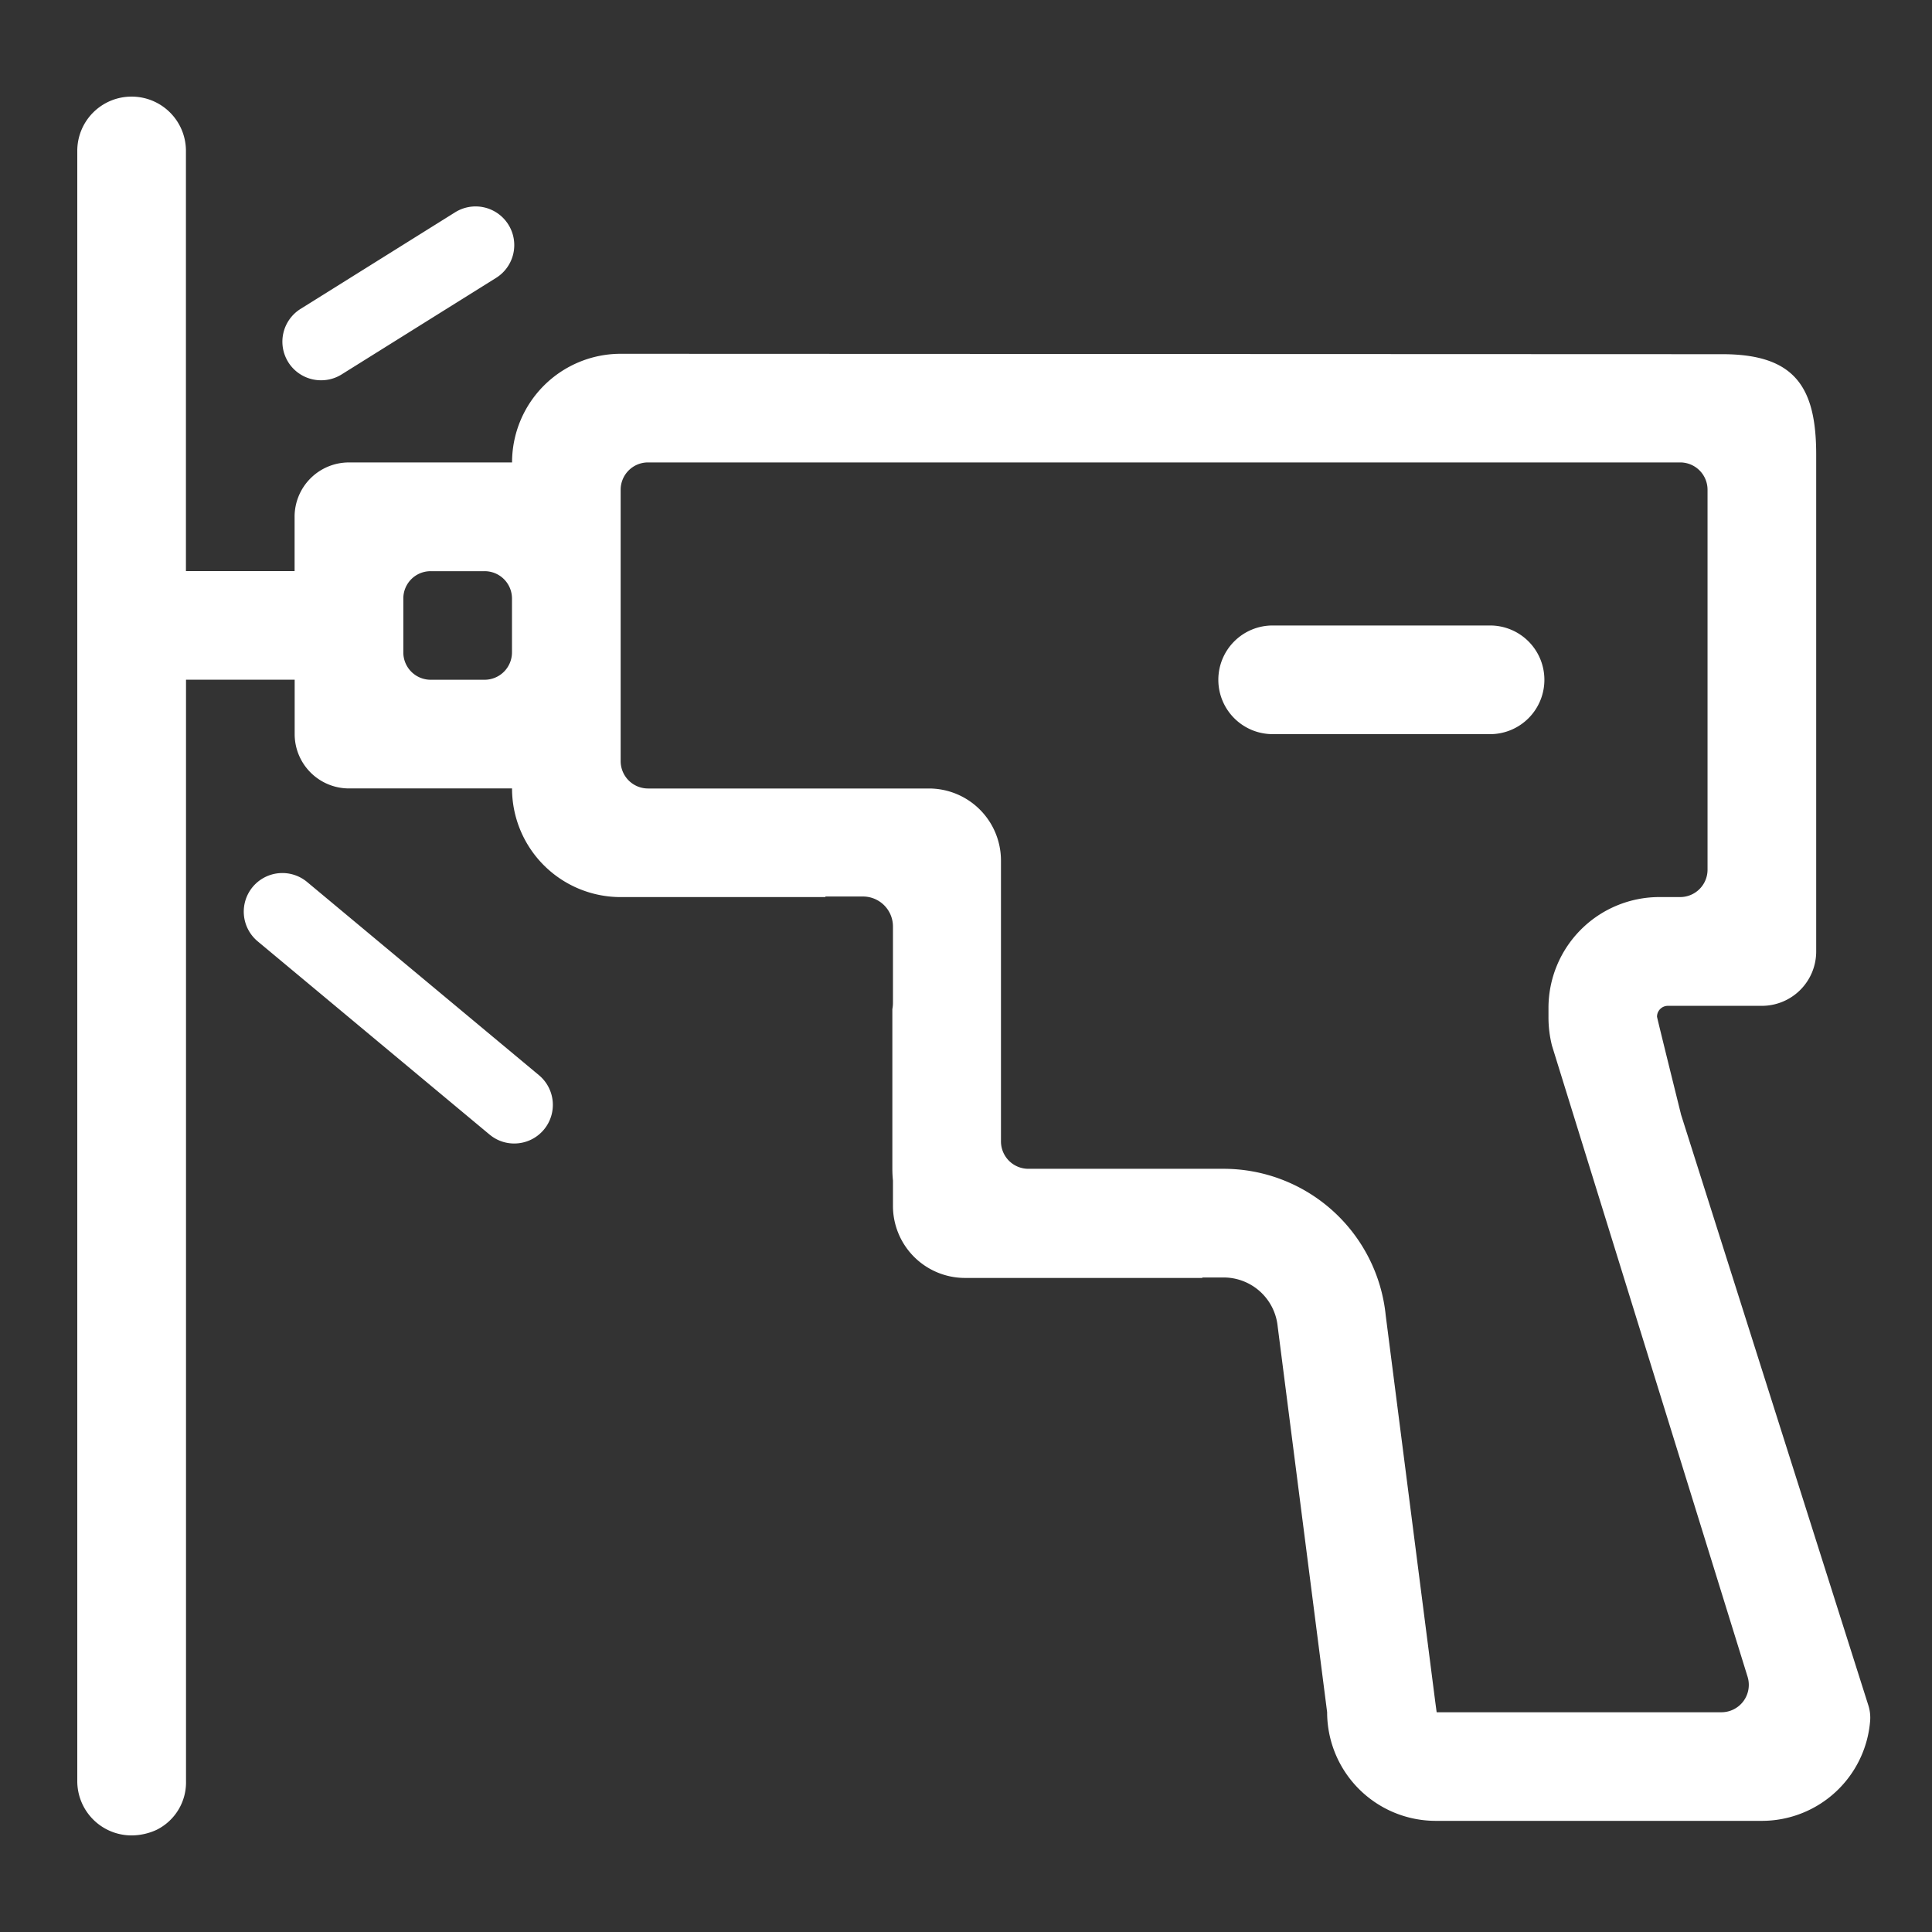 <svg xmlns="http://www.w3.org/2000/svg" xmlns:xlink="http://www.w3.org/1999/xlink" width="100" height="100" viewBox="0 0 100 100">
  <rect x="0" y="0" width="100" height="100" fill="#333333" stroke="none"/>
  <defs>
    <clipPath id="clip-path">
      <rect id="矩形_15193" data-name="矩形 15193" width="100" height="100" transform="translate(856 26976)" fill="#fff"/>
    </clipPath>
  </defs>
  <g id="蒙版组_90" data-name="蒙版组 90" transform="translate(-856 -26976)" clip-path="url(#clip-path)">
    <path id="联合_21" data-name="联合 21" d="M-4956.638-13511.359v-84.378a2.807,2.807,0,0,1,2.809-2.809,2.808,2.808,0,0,1,2.815,2.809v21.75h5.624v-2.812a2.812,2.812,0,0,1,2.813-2.812h8.443a5.625,5.625,0,0,1,5.625-5.624l57.021.021c3.778,0,4.856,1.729,4.856,5.2v25.716a2.813,2.813,0,0,1-2.812,2.813h-4.867a.562.562,0,0,0-.56.563q0,.047,1.232,5.017l.01.045,9.682,30.537a2.116,2.116,0,0,1,.109.823,5.622,5.622,0,0,1-5.607,5.2h-16.876a5.625,5.625,0,0,1-5.625-5.624l-2.56-19.969a2.812,2.812,0,0,0-2.8-2.532h-1.1v.024h-12.286a3.731,3.731,0,0,1-3.727-3.73v-1.307a6.1,6.1,0,0,1-.031-.611v-8.266a1.7,1.7,0,0,0,.031-.321v-3.955a1.552,1.552,0,0,0-1.553-1.553h-1.942v.03h-10.6a5.622,5.622,0,0,1-5.621-5.624h-8.439a2.812,2.812,0,0,1-2.812-2.812v-2.815h-5.624v57.008a2.74,2.74,0,0,1-1.536,2.528,3.12,3.12,0,0,1-1.276.283A2.811,2.811,0,0,1-4956.638-13511.359Zm28.125-66.832v14.036a1.418,1.418,0,0,0,1.416,1.42h14.539a3.73,3.73,0,0,1,3.73,3.727v14.539a1.418,1.418,0,0,0,1.416,1.419h10.1a8.437,8.437,0,0,1,8.4,7.6l2.56,19.969.075.56,14.74,0a1.418,1.418,0,0,0,1.354-1.836l-10.125-32.667a6.013,6.013,0,0,1-.181-1.5v-.451a5.74,5.74,0,0,1,5.741-5.74h1.075a1.417,1.417,0,0,0,1.417-1.416v-19.664a1.415,1.415,0,0,0-1.417-1.417H-4927.1A1.415,1.415,0,0,0-4928.513-13578.191Zm-11.249,5.624v2.788a1.415,1.415,0,0,0,1.416,1.416h2.789a1.418,1.418,0,0,0,1.419-1.416v-2.788a1.415,1.415,0,0,0-1.419-1.416h-2.789A1.412,1.412,0,0,0-4939.762-13572.567Zm4.46,27.742-12-10a2,2,0,0,1-.256-2.815,2,2,0,0,1,2.815-.256l12,10a2,2,0,0,1,.256,2.819,1.993,1.993,0,0,1-1.536.717A1.97,1.97,0,0,1-4935.3-13544.825Zm40.537-20.723a2.812,2.812,0,0,1-2.812-2.812,2.81,2.81,0,0,1,2.812-2.812h11.252a2.81,2.81,0,0,1,2.812,2.813,2.812,2.812,0,0,1-2.812,2.812Zm-50.953-19.255a2,2,0,0,1,.635-2.754l8-5a2,2,0,0,1,2.758.635,2,2,0,0,1-.635,2.758l-8,5a1.994,1.994,0,0,1-1.058.3A2,2,0,0,1-4945.717-13584.8Z" transform="translate(5816.638 40579.547)" fill="#fff" stroke="rgba(0,0,0,0)" stroke-miterlimit="10" stroke-width="1"/>
  </g>
</svg>
